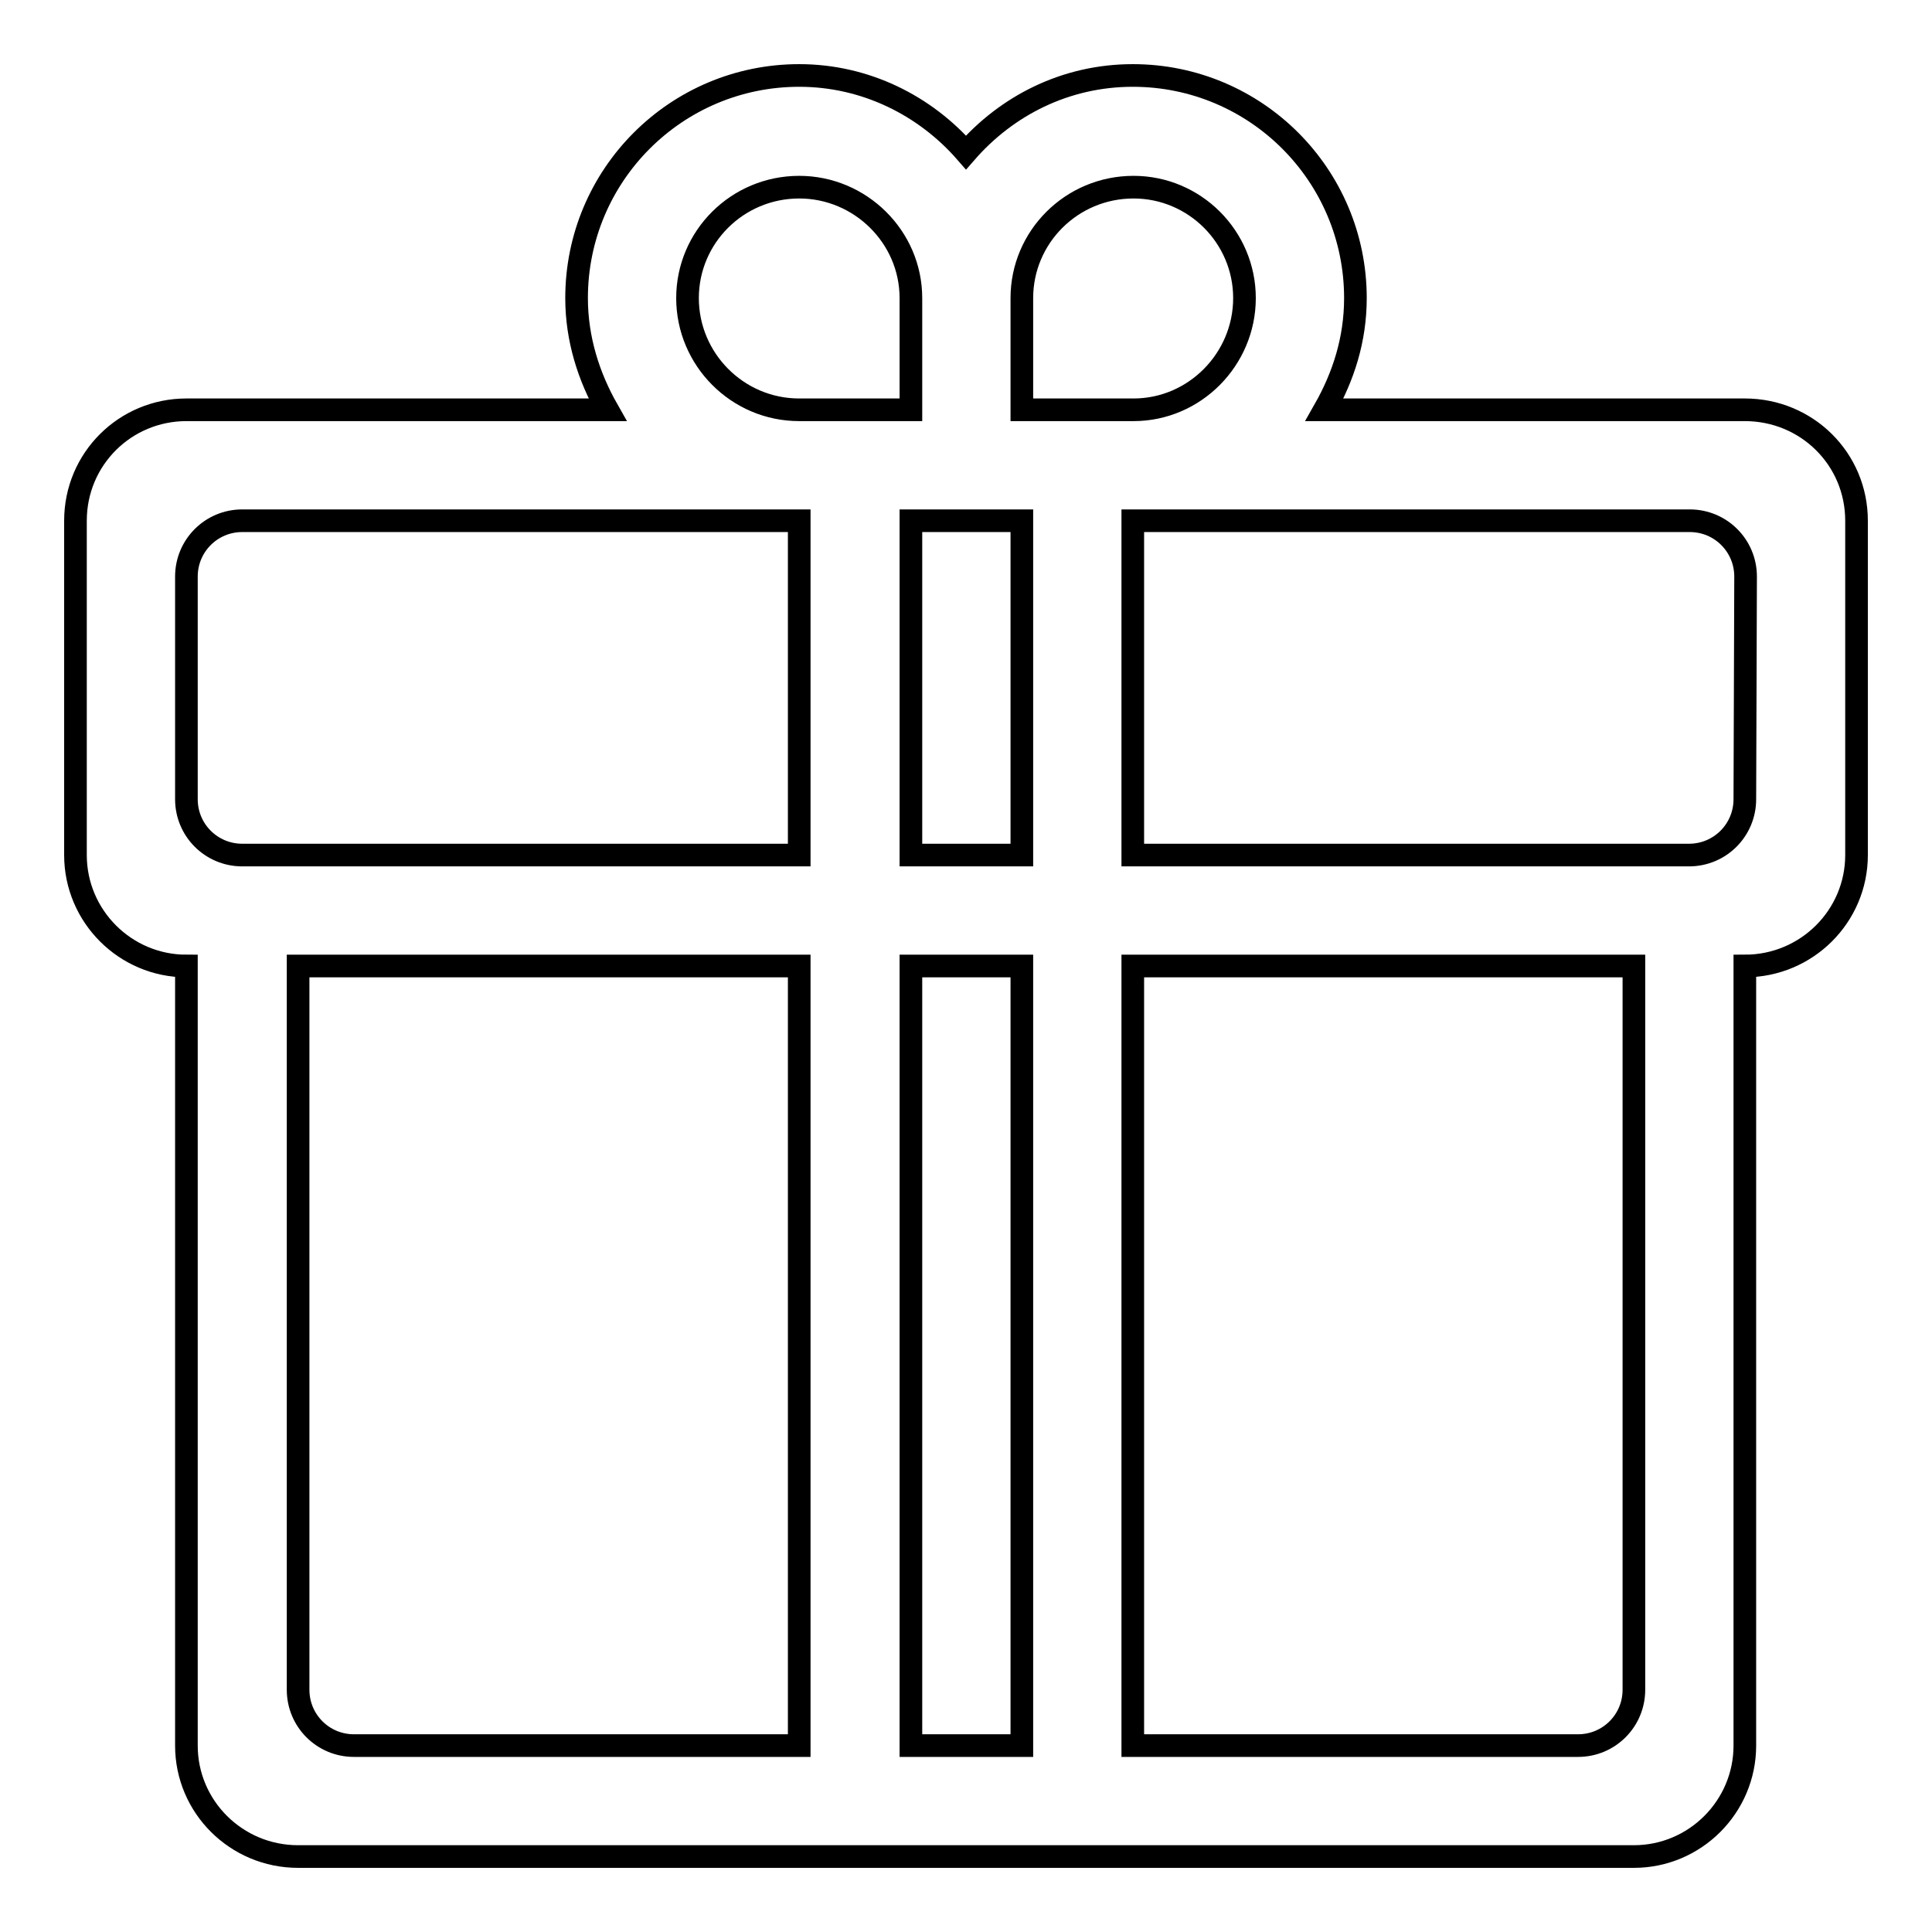 <?xml version="1.0" encoding="utf-8"?>
<!-- Svg Vector Icons : http://www.onlinewebfonts.com/icon -->
<!DOCTYPE svg PUBLIC "-//W3C//DTD SVG 1.1//EN" "http://www.w3.org/Graphics/SVG/1.1/DTD/svg11.dtd">
<svg version="1.1" xmlns="http://www.w3.org/2000/svg" xmlns:xlink="http://www.w3.org/1999/xlink" x="0px" y="0px" viewBox="0 0 256 256" enable-background="new 0 0 256 256" xml:space="preserve">
<g><g><path stroke-width="3" fill-opacity="0" stroke="#000000"  d="M231.2,54.3h-55.7l0,0c2.5-4.4,4.1-9.3,4.1-14.8c0-16.3-13.2-29.5-29.5-29.5c-8.9,0-16.7,4-22.1,10.2C122.6,14,114.7,10,105.9,10c-16.3,0-29.5,13.2-29.5,29.5c0,5.4,1.6,10.4,4.1,14.8l0,0H24.7C16.6,54.3,10,60.8,10,69v44.3c0,8.1,6.6,14.7,14.7,14.7v103.3c0,8.1,6.6,14.7,14.8,14.7h177c8.1,0,14.7-6.6,14.7-14.7V128c8.2,0,14.8-6.6,14.8-14.7V69C246,60.8,239.4,54.3,231.2,54.3z M105.9,231.3h-59c-4.1,0-7.4-3.3-7.4-7.4V128h66.4V231.3L105.9,231.3z M105.9,113.3H32.1c-4.1,0-7.4-3.3-7.4-7.4V76.4c0-4.1,3.3-7.4,7.4-7.4h73.8L105.9,113.3L105.9,113.3z M91.1,39.5c0-8.1,6.6-14.7,14.8-14.7c8.1,0,14.8,6.6,14.8,14.7v14.8h-14.8C97.7,54.3,91.1,47.6,91.1,39.5z M135.4,231.3h-14.7V128h14.7V231.3z M135.4,113.3h-14.7V69h14.7V113.3z M135.4,39.5c0-8.1,6.6-14.7,14.8-14.7c8.1,0,14.7,6.6,14.7,14.7s-6.6,14.8-14.7,14.8h-14.8V39.5z M216.5,223.9c0,4.1-3.3,7.4-7.4,7.4h-59V128h66.4V223.9z M231.2,105.9c0,4.1-3.3,7.4-7.4,7.4h-73.7V69h73.8c4.1,0,7.4,3.3,7.4,7.4L231.2,105.9L231.2,105.9z"/></g></g>
</svg>